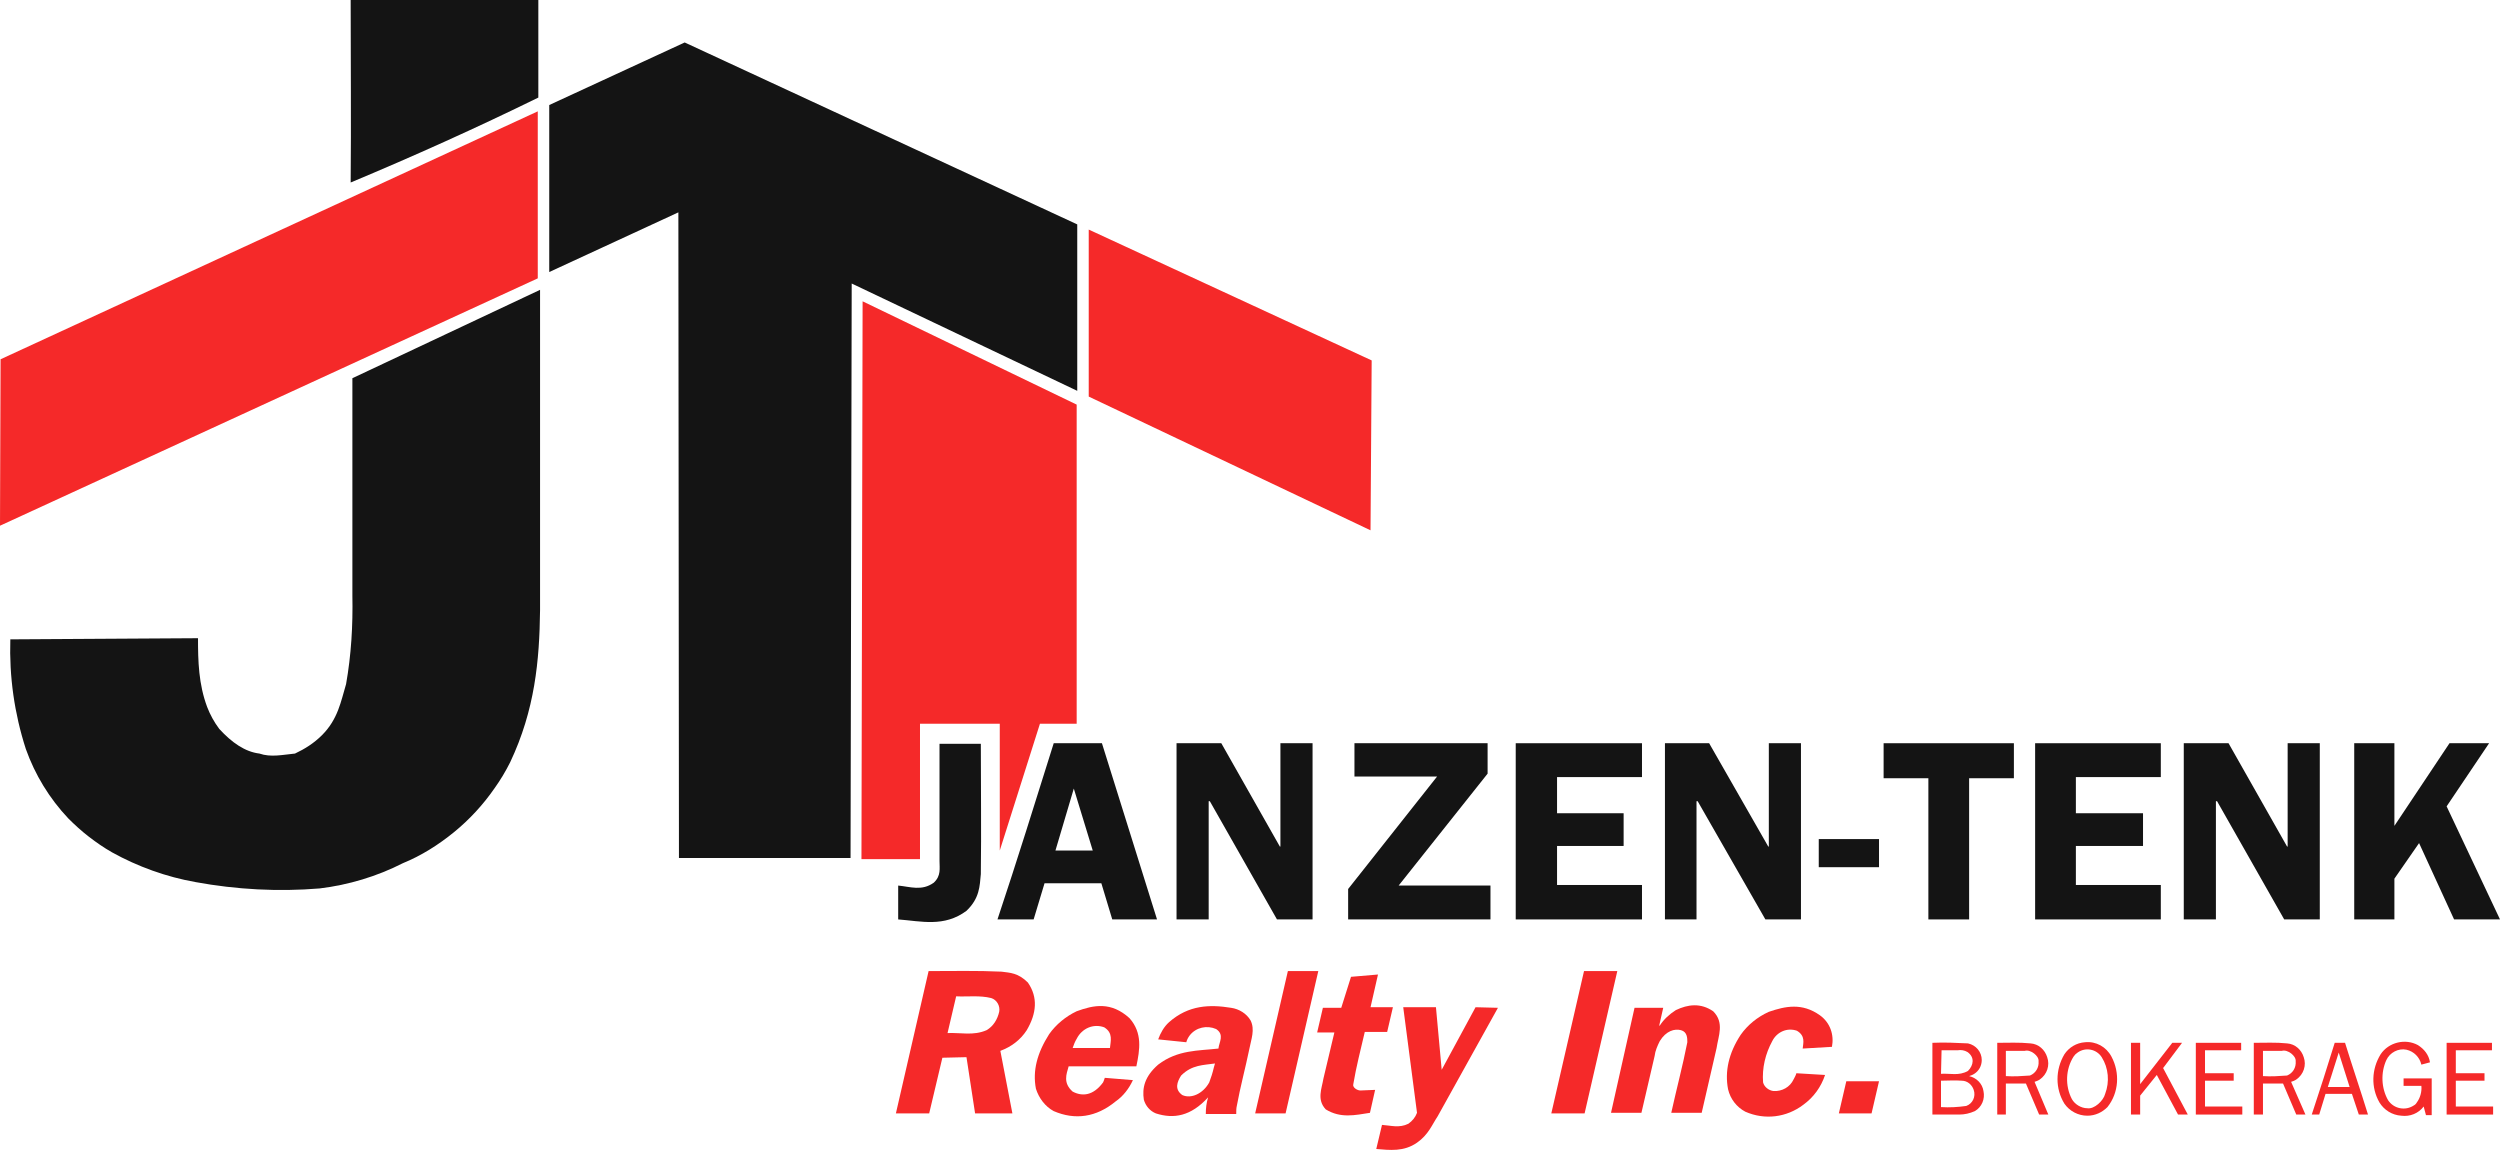 <?xml version="1.0" encoding="utf-8"?>
<!-- Generator: Adobe Illustrator 26.0.1, SVG Export Plug-In . SVG Version: 6.00 Build 0)  -->
<svg version="1.1" id="Layer_1" xmlns="http://www.w3.org/2000/svg" xmlns:xlink="http://www.w3.org/1999/xlink" x="0px" y="0px"
	 viewBox="0 0 435.6 200.4" style="enable-background:new 0 0 435.6 200.4;" xml:space="preserve">
<style type="text/css">
	.st0{fill-rule:evenodd;clip-rule:evenodd;fill:#F52929;}
	.st1{fill-rule:evenodd;clip-rule:evenodd;fill:#141414;}
	.st2{fill:#141414;}
</style>
<g id="Layer_2_00000132047866190056279990000014191180468511373747_">
	<g id="design">
		<path class="st0" d="M338.2,187.1c1.6-0.1,3.1,0.4,4.7-0.5c1-1,1.2-2.4-0.1-3.3c-0.5-0.3-1.1-0.4-1.7-0.3h-2.8L338.2,187.1
			 M338.2,192.9c1.5,0.1,3,0,4.4-0.2c1.1-0.4,1.7-1.6,1.3-2.8c-0.3-0.9-1.1-1.6-2.1-1.6c-1.2-0.1-2.4,0-3.6,0V192.9z M341.4,194.2
			h-4.7v-12.5c2.1-0.1,4.1,0,6.2,0.1c1.4,0.3,2.4,1.5,2.4,2.9c0,1-0.5,1.9-1.3,2.4c-0.3,0.2-0.6,0.3-0.9,0.4l0,0
			c1.3,0.3,2.3,1.3,2.5,2.6c0.3,1.4-0.3,2.8-1.5,3.5C343.2,194,342.3,194.2,341.4,194.2L341.4,194.2z"/>
		<path class="st0" d="M349.5,187.5c1.4,0.1,2.8,0,4.2-0.1c1-0.4,1.6-1.4,1.5-2.5c0.1-0.9-1.4-2.1-2.4-1.8h-3.3V187.5 M356.9,194.2
			h-1.6l-2.3-5.4h-3.5v5.4H348v-12.5c1.9,0,3.8-0.1,5.8,0.1c1.4,0.1,2.5,1.1,2.9,2.4c0.5,1.4,0,3-1.3,3.9c-0.3,0.2-0.6,0.3-0.9,0.4
			L356.9,194.2z"/>
		<path class="st0" d="M363.7,193.1c1.2,0.2,2.8-1.3,3.1-2.5c0.8-2.1,0.6-4.5-0.6-6.4c-0.9-1.4-2.8-1.8-4.2-0.8
			c-0.3,0.2-0.5,0.4-0.7,0.7c-1.4,2.2-1.5,5.1-0.3,7.4C361.5,192.4,362.6,193.1,363.7,193.1 M363.7,194.4c-1.6,0-3.1-0.8-4-2.1
			c-1.6-2.6-1.6-5.9,0-8.6c0.8-1.2,2.1-2,3.6-2.1c1.9-0.2,3.7,0.8,4.6,2.5c1.5,2.8,1.3,6.3-0.7,8.8
			C366.3,193.8,365.1,194.4,363.7,194.4L363.7,194.4z"/>
		<polyline class="st0" points="381.2,194.2 379.5,194.2 375.8,187.3 372.9,190.9 372.9,194.2 371.3,194.2 371.3,181.7 372.9,181.7 
			372.9,188.9 378.5,181.7 380.2,181.7 376.9,186.1 381.2,194.2 		"/>
		<polyline class="st0" points="390.7,192.8 390.7,194.2 382.6,194.2 382.6,181.7 390.5,181.7 390.5,183 384.2,183 384.2,187 
			389.2,187 389.2,188.3 384.2,188.3 384.2,192.8 390.7,192.8 		"/>
		<path class="st0" d="M394.3,187.5c1.4,0.1,2.8,0,4.2-0.1c1-0.4,1.6-1.4,1.5-2.5c0.1-0.9-1.4-2.1-2.4-1.8h-3.3V187.5 M401.7,194.2
			h-1.6l-2.3-5.4h-3.5v5.4h-1.6v-12.5c1.9,0,3.9-0.1,5.8,0.1c1.4,0.1,2.5,1.1,2.9,2.4c0.5,1.4,0,3-1.3,3.9c-0.3,0.2-0.6,0.3-0.9,0.4
			L401.7,194.2z"/>
		<path class="st0" d="M409.4,189.4l-1.9-6l-1.9,6H409.4 M412.6,194.2H411l-1.2-3.6h-4.6l-1.1,3.6h-1.3c1.4-4.2,2.7-8.3,4-12.5h1.8
			C409.9,185.9,411.3,190,412.6,194.2z"/>
		<path class="st0" d="M423.7,187.9v6.4h-1l-0.4-1.5c-0.9,1.2-2.4,1.8-3.9,1.6c-1.6-0.1-3-1-3.8-2.3c-1.5-2.6-1.4-5.8,0.2-8.4
			c1.4-2.1,4.3-2.8,6.5-1.6c1.1,0.7,1.9,1.7,2.1,3l-1.5,0.4c-0.3-1.3-1.3-2.3-2.6-2.6c-1.4-0.3-2.9,0.5-3.5,1.8
			c-1,2.2-0.9,4.9,0.3,7c1,1.5,3,1.9,4.5,0.9c0.2-0.1,0.4-0.3,0.5-0.5c0.6-0.8,0.9-1.9,0.8-2.9h-3.1v-1.3L423.7,187.9"/>
		<polyline class="st0" points="434.4,192.8 434.4,194.2 426.3,194.2 426.3,181.7 434.2,181.7 434.2,183 427.9,183 427.9,187 
			432.9,187 432.9,188.3 427.9,188.3 427.9,192.8 434.4,192.8 		"/>
		<polyline class="st0" points="93.7,19.4 93.7,48.5 0,91.6 0.1,62.6 93.7,19.4 		"/>
		<polyline class="st0" points="189.7,40 239,62.8 238.8,92.4 189.7,69.1 189.7,40 		"/>
		<path class="st0" d="M166.6,173.6l-1.5,6.4c2.3-0.1,4.5,0.5,6.8-0.5c1.2-0.7,1.9-1.9,2.2-3.2c0.2-1-0.4-2.1-1.4-2.4
			C170.7,173.4,168.6,173.7,166.6,173.6 M164.2,184.3l-2.3,9.7h-5.8l5.7-24.8c4.2,0,8.5-0.1,12.7,0.1c1.5,0.2,2.9,0.2,4.6,1.9
			c1.8,2.6,1.5,5.4-0.2,8.3c-1.1,1.7-2.7,2.9-4.6,3.6l2.1,10.9h-6.5l-1.5-9.8L164.2,184.3z"/>
		<path class="st0" d="M186.9,182.6h6.5c0.1-1.2,0.6-2.6-1-3.6c-1.9-0.7-3.9,0.2-4.8,2C187.3,181.5,187.1,182,186.9,182.6
			 M198,185.8h-11.8c-0.4,1.4-1,2.9,0.7,4.4c1.7,0.9,3.6,0.7,5.3-1.6c0.1-0.2,0.2-0.5,0.3-0.8l4.9,0.4c-0.7,1.5-1.7,2.8-3,3.7
			c-3.4,2.8-7.1,3.3-10.8,1.7c-1.5-0.8-2.6-2.3-3.1-3.9c-0.6-3.1,0.2-6.2,2.3-9.5c1.2-1.7,2.9-3.1,4.8-4c3-1.1,6-1.7,9.2,1.2
			C199.1,180,198.6,182.9,198,185.8z"/>
		<path class="st0" d="M211.5,186l0.2-0.7c-2,0.3-4,0.2-5.9,2.1c-0.7,1.1-1.2,2.4,0.2,3.4c1.5,0.7,3.6-0.2,4.7-2.2
			C211,187.8,211.3,186.9,211.5,186 M215.4,194.1h-5.3c0-1,0.1-1.9,0.4-2.9c-3,3.3-6,3.8-9.1,2.8c-1-0.4-1.8-1.3-2.1-2.4
			c-0.3-2,0.1-4,2.5-6.1c3.4-2.6,7-2.4,10.5-2.8c0.1-1.1,1.1-2.4-0.4-3.4c-1.6-0.7-3.5-0.3-4.6,1.1c-0.3,0.4-0.5,0.8-0.6,1.2
			l-4.9-0.5c0.4-1.1,1-2.2,1.9-3c3.4-3,7.1-3.1,10.8-2.5c1.4,0.2,2.7,1,3.4,2.2c0.8,1.6,0.1,3.3-0.2,4.9c-0.7,3.4-1.6,6.7-2.2,10
			C215.4,193.1,215.4,193.6,215.4,194.1L215.4,194.1z"/>
		<polyline class="st0" points="218.7,194 224.4,169.2 229.7,169.2 224,194 218.7,194 		"/>
		<path class="st0" d="M232.5,179.9h-3l1-4.3h3.2l1.7-5.4l4.7-0.4l-1.3,5.7h3.9l-1,4.3h-3.9c-0.7,3-1.5,6.1-2,9.1
			c-0.2,0.6,0.8,1.2,1.4,1.1c0.8,0,1.6-0.1,2.4-0.1l-0.9,4c-2.6,0.4-5.1,1-7.7-0.6c-1.6-1.7-0.7-3.6-0.4-5.4L232.5,179.9"/>
		<path class="st0" d="M261,175.6l-10.5,18.9c-1,1.5-1.6,3.2-3.6,4.6c-2.3,1.6-4.7,1.3-7.1,1.1l1-4.2c1.5,0.1,3,0.6,4.6-0.2
			c0.7-0.5,1.2-1.1,1.5-1.9l-2.4-18.4h5.7l1,10.9l5.9-10.9L261,175.6"/>
		<polyline class="st0" points="281.8,169.2 276.1,194 270.3,194 276,169.2 281.8,169.2 		"/>
		<path class="st0" d="M284.8,175.6h5l-0.7,3.1h0.1c0.7-1.1,1.7-2,2.8-2.7c2.1-1,4.3-1.3,6.5,0.2c2,2,0.9,4.3,0.6,6.4l-2.6,11.3
			h-5.3c0.9-4.1,2-8.2,2.8-12.3c0-0.7,0-1.8-1.1-2.1s-2.6,0.1-3.7,1.9c-0.4,0.8-0.8,1.7-0.9,2.6l-2.3,9.9h-5.3L284.8,175.6"/>
		<path class="st0" d="M319.2,182.4l-5.1,0.3c0.1-1,0.5-2.2-1-3.1c-1.7-0.6-3.5,0.2-4.3,1.8c-1.2,2.2-1.8,4.7-1.6,7.2
			c0.2,0.8,1,1.4,1.8,1.5c1.5,0.1,2.9-0.7,3.5-2c0.2-0.4,0.4-0.7,0.5-1.1l5,0.3c-0.7,2.1-2,3.9-3.8,5.2c-2.9,2.2-6.7,2.7-10.1,1.2
			c-1.5-0.8-2.6-2.2-3-3.9c-0.6-3.1,0.1-6.3,2.2-9.5c1.2-1.7,2.9-3.1,4.9-4c2.9-1,5.8-1.6,8.9,0.6
			C318.9,178.2,319.6,180.3,319.2,182.4"/>
		<polyline class="st0" points="326.1,194 320.4,194 321.7,188.4 327.4,188.4 326.1,194 		"/>
		<polyline class="st0" points="187.6,126.1 181.2,126.1 174.2,148.2 174.2,126.1 160.3,126.1 160.3,149.7 150.1,149.7 150.3,52.5 
			187.6,70.5 187.6,126.1 		"/>
		<path class="st1" d="M61.1,31.8c0.1-10.6,0-21.2,0-31.8h32.7v17C83,22.3,72.1,27.2,61.1,31.8"/>
		<path class="st1" d="M34.5,111.2c0,4,0.1,8,1.6,12c0.5,1.3,1.2,2.6,2.1,3.8c2.2,2.4,4.5,4,7,4.3c2,0.7,4.1,0.2,6.2,0
			c1.7-0.8,3.3-1.8,4.7-3.2c2.8-2.8,3.3-5.9,4.2-8.9c0.9-5.1,1.2-10.2,1.1-15.4V65.9l32.7-15.4v55.8c-0.1,8.8-0.9,17.4-5.2,26.5
			c-0.8,1.6-1.7,3.1-2.7,4.5c-2,2.9-4.4,5.5-7.1,7.7c-2.7,2.2-5.7,4.1-8.9,5.4c-4.5,2.3-9.5,3.8-14.5,4.4
			c-7.2,0.6-14.5,0.2-21.6-1.1c-5.1-0.9-10.1-2.7-14.6-5.2c-1.4-0.8-2.7-1.7-4-2.7c-1.3-1-2.5-2.1-3.6-3.2
			c-3.3-3.5-5.8-7.6-7.4-12.1c-2-6.2-2.9-12.6-2.7-19.1L34.5,111.2"/>
		<polyline class="st1" points="187.7,68.1 148.4,49.4 148.2,149.5 118.3,149.5 118.2,37 95.7,47.4 95.7,18.3 119.3,7.4 187.7,39.1 
			187.7,68.1 		"/>
		<path class="st1" d="M170.9,129.5c0,7.6,0.1,15.2,0,22.8c-0.2,2.1-0.2,4.2-2.5,6.4c-3.9,2.9-7.9,1.8-11.9,1.5v-5.9
			c2.1,0.2,4.1,1,6.2-0.5c1.3-1.2,1-2.5,1-3.8v-20.4H170.9"/>
		<path class="st1" d="M183.9,148.2h6.5l-3.3-10.8L183.9,148.2 M192,129.5c3.2,10.2,6.4,20.5,9.6,30.7h-7.8l-1.9-6.3h-9.9l-1.9,6.3
			h-6.3c3.4-10.2,6.6-20.5,9.8-30.7H192z"/>
		<polyline class="st1" points="228.7,129.5 228.7,160.2 222.5,160.2 210.8,139.6 210.6,139.6 210.6,160.2 205,160.2 205,129.5 
			212.8,129.5 223,147.5 223.1,147.5 223.1,129.5 228.7,129.5 		"/>
		<polyline class="st1" points="259.2,134.8 243.7,154.3 259.7,154.3 259.7,160.2 234.9,160.2 234.9,154.9 250.4,135.3 236,135.3 
			236,129.5 259.2,129.5 259.2,134.8 		"/>
		<polyline class="st1" points="286.1,135.4 271.3,135.4 271.3,141.7 282.9,141.7 282.9,147.4 271.3,147.4 271.3,154.2 286.1,154.2 
			286.1,160.2 264.1,160.2 264.1,129.5 286.1,129.5 286.1,135.4 		"/>
		<polyline class="st1" points="313.8,129.5 313.8,160.2 307.6,160.2 295.8,139.6 295.6,139.6 295.6,160.2 290.1,160.2 290.1,129.5 
			297.8,129.5 308.1,147.5 308.2,147.5 308.2,129.5 313.8,129.5 		"/>
		<rect x="316.9" y="146.2" class="st2" width="10.5" height="4.9"/>
		<polyline class="st1" points="350.9,129.5 350.9,135.6 343.1,135.6 343.1,160.2 336,160.2 336,135.6 328.2,135.6 328.2,129.5 
			350.9,129.5 		"/>
		<polyline class="st1" points="376.5,135.4 361.7,135.4 361.7,141.7 373.4,141.7 373.4,147.4 361.7,147.4 361.7,154.2 376.5,154.2 
			376.5,160.2 354.6,160.2 354.6,129.5 376.5,129.5 376.5,135.4 		"/>
		<polyline class="st1" points="404.2,129.5 404.2,160.2 398,160.2 386.3,139.6 386.1,139.6 386.1,160.2 380.5,160.2 380.5,129.5 
			388.3,129.5 398.5,147.5 398.6,147.5 398.6,129.5 404.2,129.5 		"/>
		<polyline class="st1" points="417.2,129.5 417.2,143.9 426.8,129.5 433.7,129.5 426.3,140.5 435.6,160.2 427.6,160.2 421.5,146.9 
			417.2,153.1 417.2,160.2 410.2,160.2 410.2,129.5 417.2,129.5 		"/>
	</g>
</g>
</svg>

